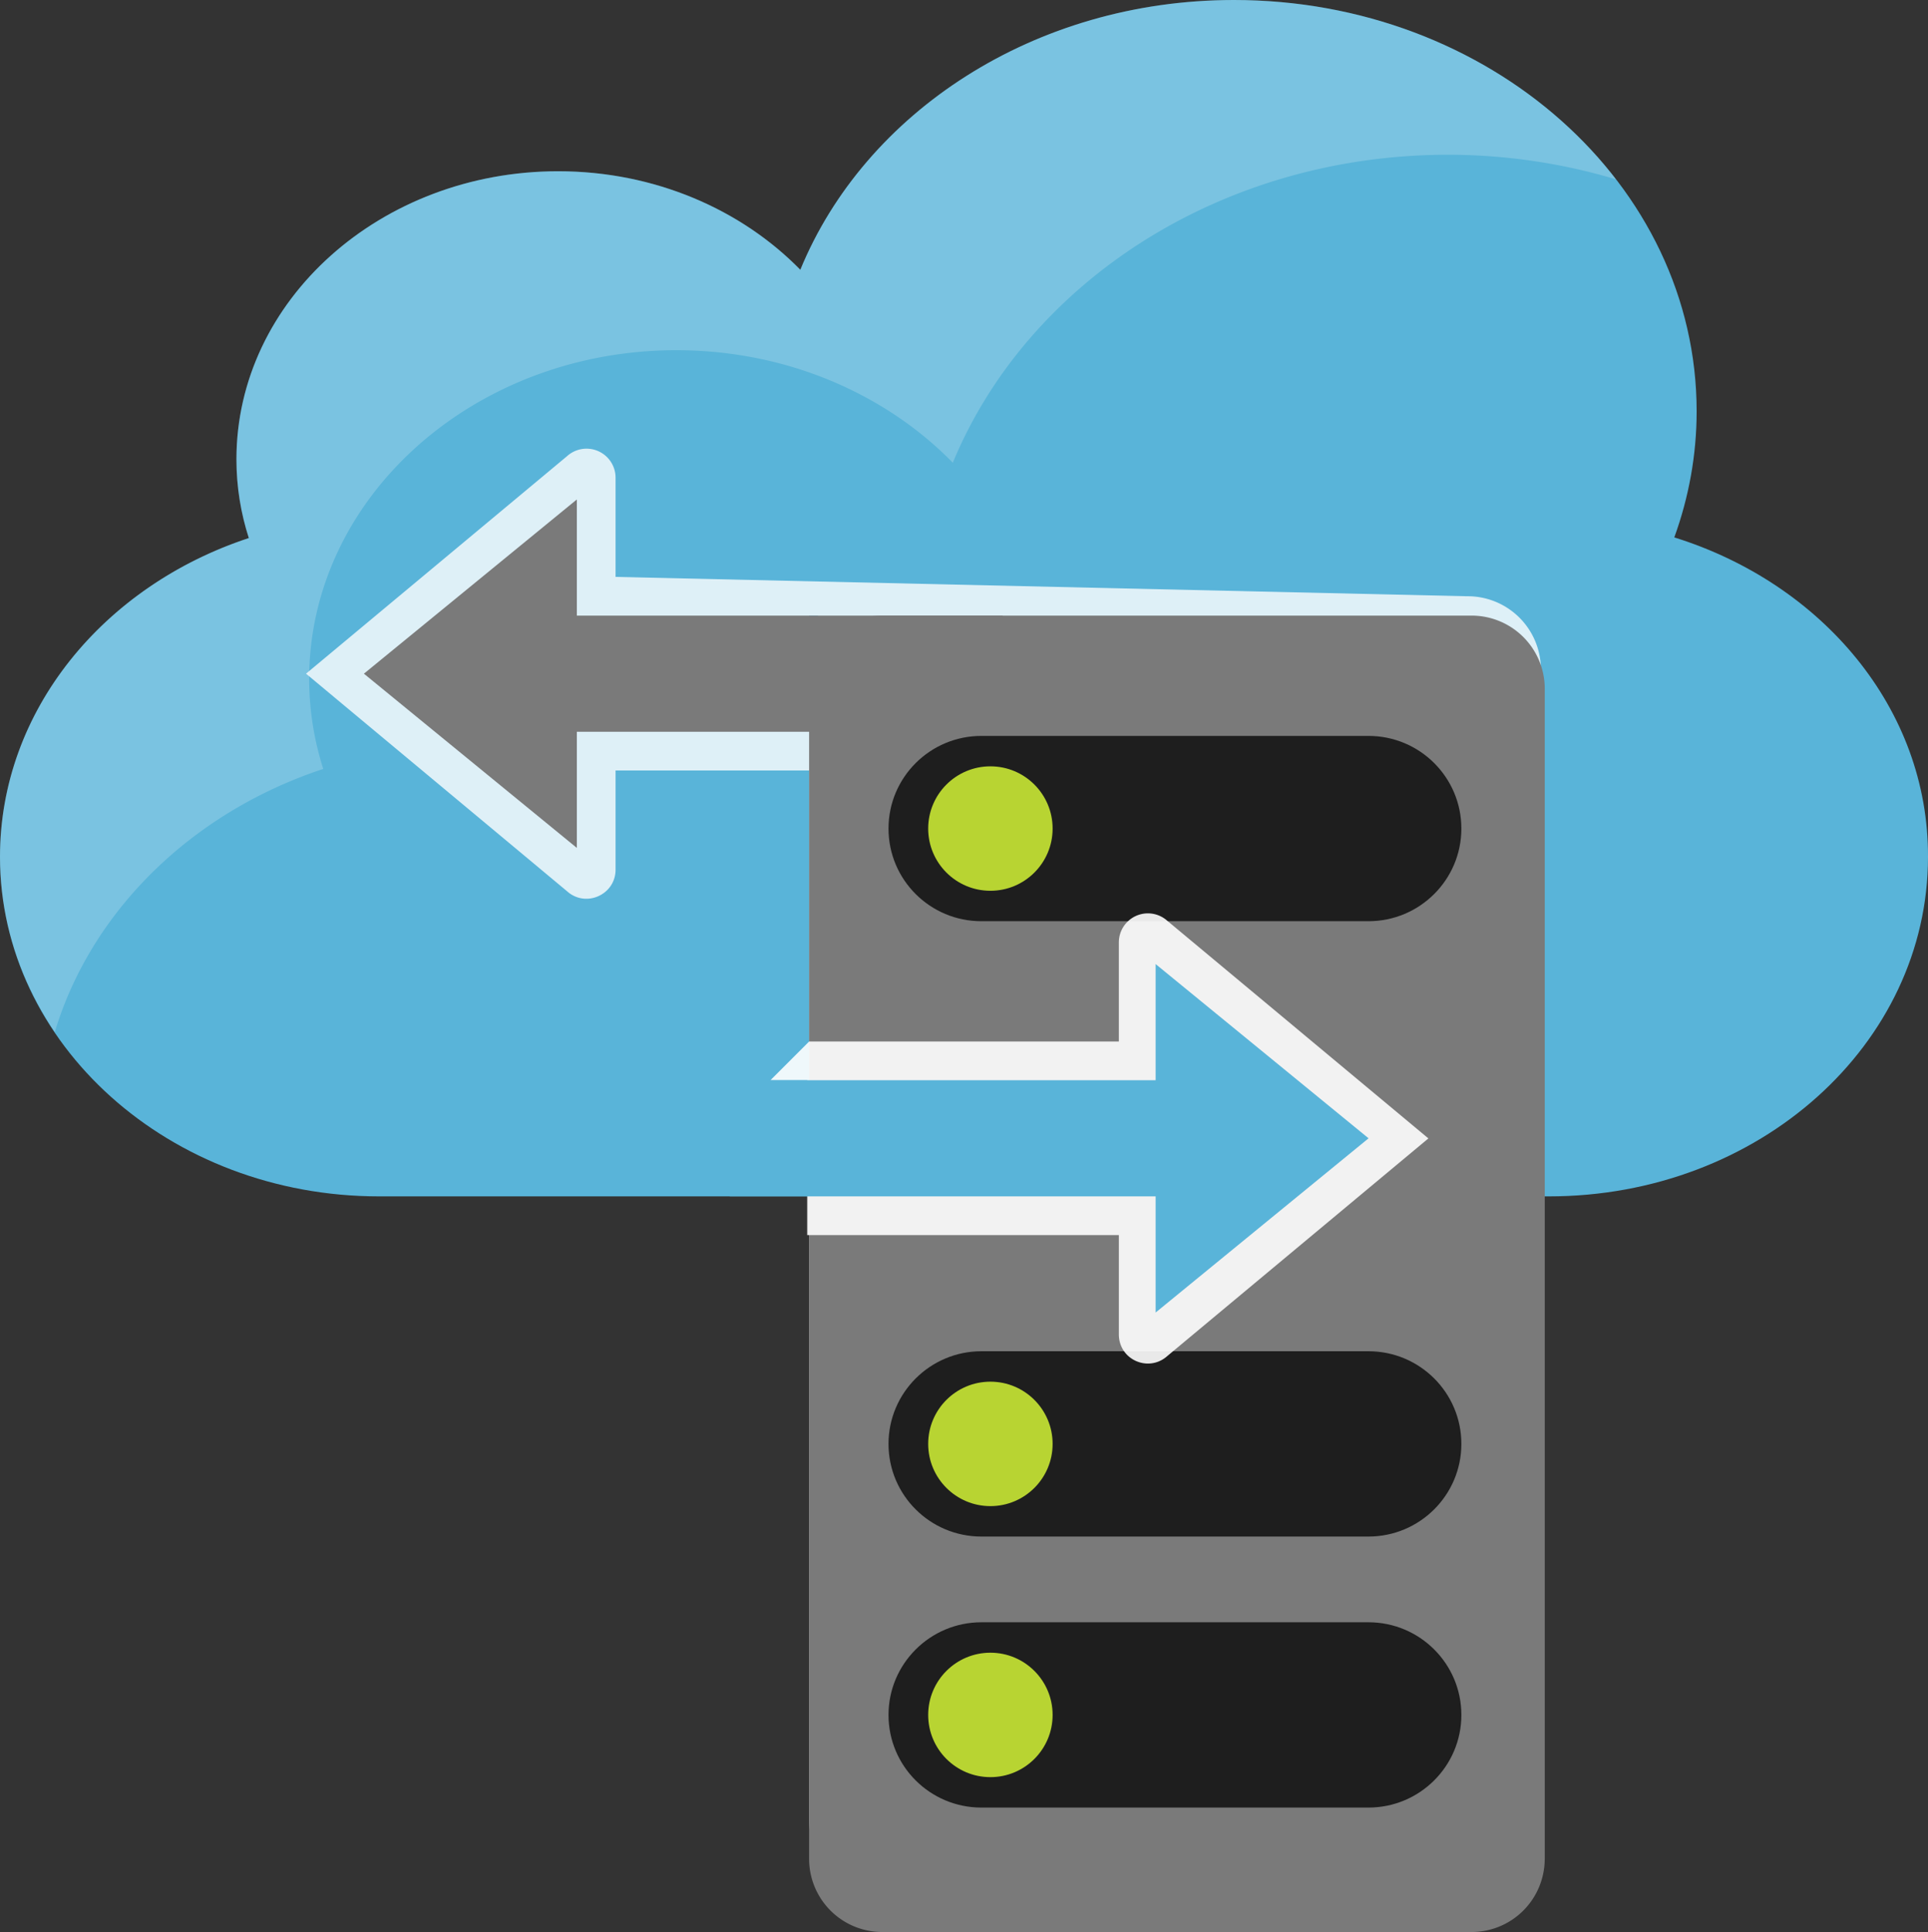 <svg xmlns="http://www.w3.org/2000/svg" xmlns:xlink="http://www.w3.org/1999/xlink" width="49.8" height="49.9"><rect width="100%" height="100%" fill="#333333" stroke="none"/><path d="M43.247 13.88c.372-1.027.577-2.12.577-3.257C43.824 4.756 38.473 0 31.872 0c-5.153 0-9.532 2.904-11.2 6.968-1.518-1.553-3.757-2.545-6.255-2.545-4.58 0-8.31 3.33-8.31 7.44 0 .72.116 1.4.32 2.034C2.678 15.13 0 18.355 0 22.13c0 4.837 4.38 8.77 9.792 8.77h30.213c5.426 0 9.795-3.927 9.795-8.77.013-3.82-2.727-7.057-6.553-8.25z" fill="#59b4d9"/><g fill="#fff"><path d="M8.35 19.86a7.63 7.63 0 0 1-.364-2.321c0-4.694 4.258-8.494 9.485-8.494 2.85 0 5.407 1.133 7.14 2.906 1.916-4.638 6.914-7.954 12.797-7.954a15.15 15.15 0 0 1 4.332.635C39.586 1.836 35.972 0 31.873 0c-5.153 0-9.532 2.904-11.2 6.968-1.518-1.553-3.758-2.545-6.255-2.545-4.58 0-8.31 3.33-8.31 7.44 0 .72.116 1.4.32 2.034C2.678 15.13 0 18.355 0 22.13c0 1.656.523 3.2 1.416 4.523.948-3.142 3.558-5.678 6.933-6.793z" opacity=".2"/><path d="M37.9 15.4l-22-.5v-2.562a.75.75 0 0 0-1.252-.557L7.905 17.4l6.743 5.62c.483.433 1.252.09 1.252-.558V19.9h5v27.122a1.89 1.89 0 0 0 1.901 1.878H37.9a1.89 1.89 0 0 0 1.901-1.878V17.278a1.89 1.89 0 0 0-1.901-1.878zm-17 .5h.23a1.84 1.84 0 0 0-.23.878V15.9z" opacity=".8"/></g><path d="M39.9 48.022a1.89 1.89 0 0 1-1.901 1.878H22.8a1.89 1.89 0 0 1-1.901-1.878V17.778a1.89 1.89 0 0 1 1.901-1.878H38a1.89 1.89 0 0 1 1.901 1.878v30.244z" fill="#7a7a7a"/><use xlink:href="#B" fill="#1e1e1e"/><circle cx="25.582" cy="44.293" r="1.607" fill="#b8d432"/><use xlink:href="#B" y="-7" fill="#1e1e1e"/><circle cx="25.582" cy="37.293" r="1.607" fill="#b8d432"/><path d="M22.95 21.4c0-1.322 1.075-2.393 2.4-2.393h9.997c1.326 0 2.4 1.072 2.4 2.393s-1.075 2.393-2.4 2.393H25.35c-1.326.001-2.4-1.07-2.4-2.393z" fill="#1e1e1e"/><circle cx="25.582" cy="21.4" r="1.607" fill="#b8d432"/><path d="M28.9 31.9h-8.05v-4h-.95l1-1h8v-2.56a.75.75 0 0 1 1.252-.557l6.743 5.62-6.743 5.62c-.483.433-1.252.1-1.252-.56V31.9z" opacity=".9" fill="#fff"/><path d="M35.35 29.4l-5.5-4.5v3h-11v3h11v3z" fill="#59b4d9"/><path d="M9.4 17.4l5.5 4.5v-3h11v-3h-11v-3z" fill="#7a7a7a"/><defs ><path id="B" d="M22.95 44.293c0-1.32 1.075-2.393 2.4-2.393h9.997c1.326 0 2.4 1.072 2.4 2.393s-1.075 2.393-2.4 2.393H25.35c-1.326 0-2.4-1.07-2.4-2.393z"/></defs></svg>
